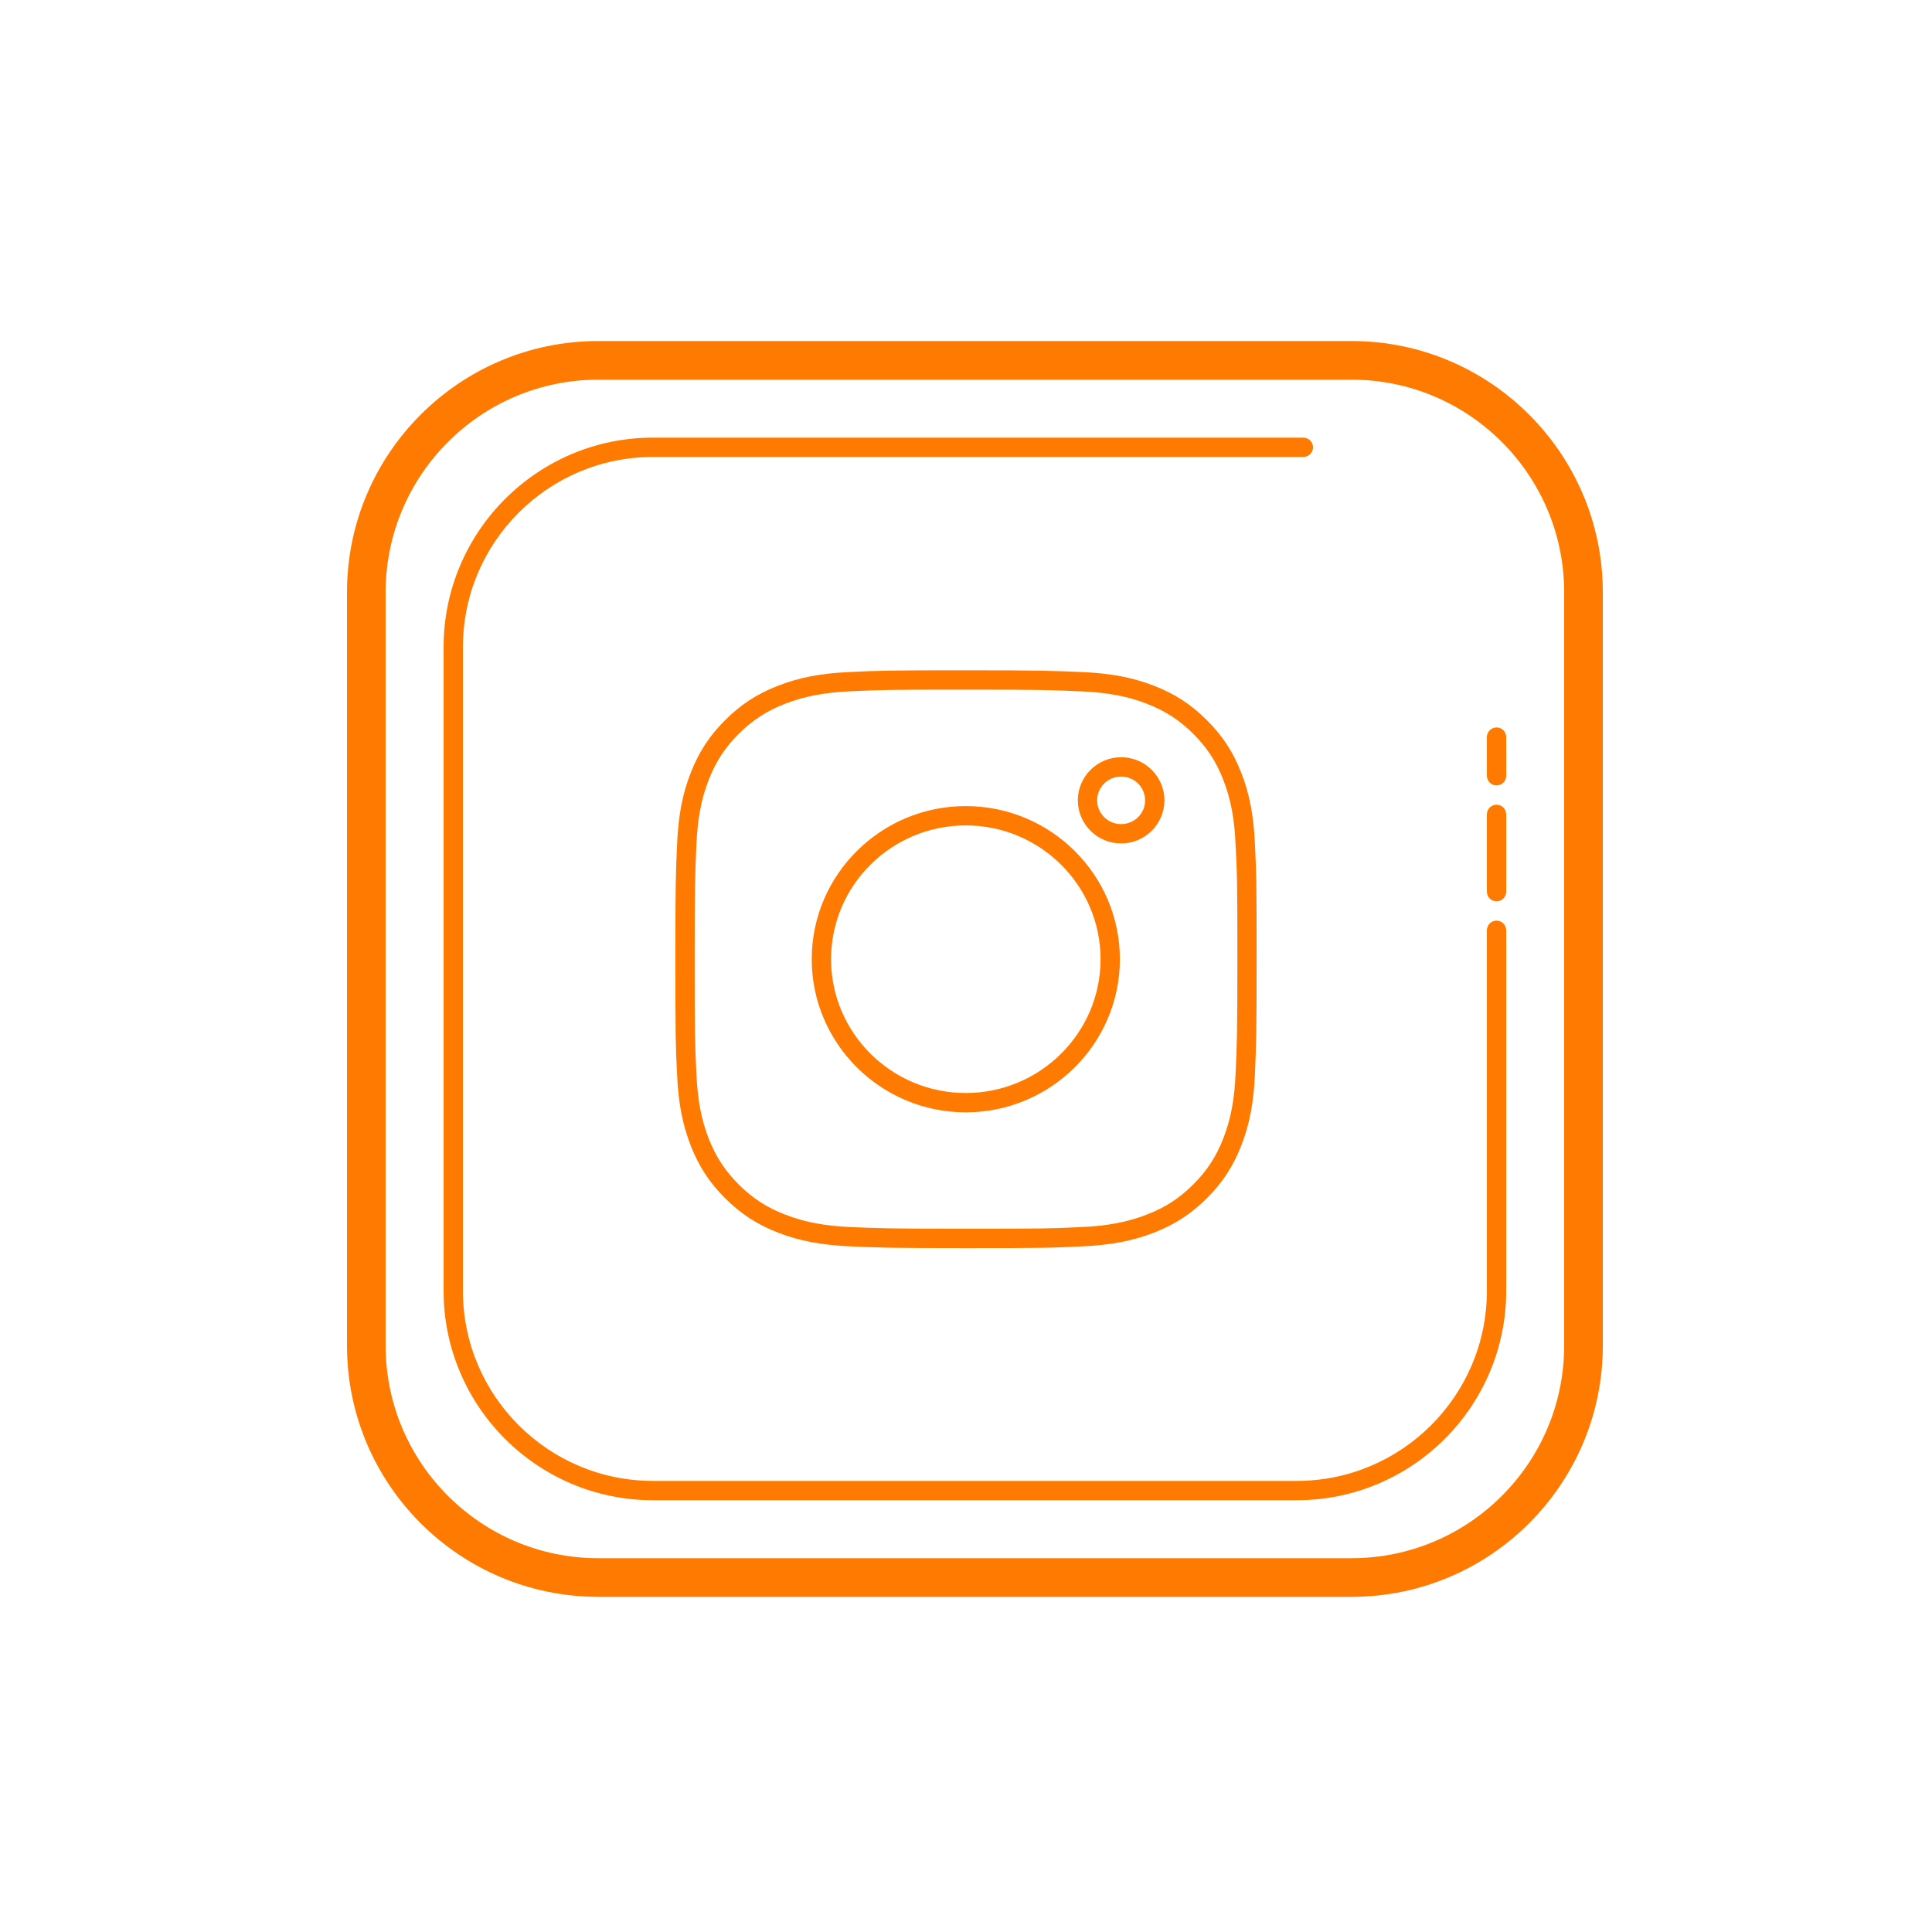 <?xml version="1.0" encoding="UTF-8"?> <svg xmlns="http://www.w3.org/2000/svg" xmlns:xlink="http://www.w3.org/1999/xlink" viewBox="0 0 100 100" width="100px" height="100px"> <g id="surface78126282"> <path style=" stroke:none;fill-rule:nonzero;fill:rgb(99.608%,47.843%,0%);fill-opacity:1;" d="M 30.961 17.652 C 23.793 17.652 17.961 23.484 17.961 30.652 L 17.961 69.652 C 17.961 76.824 23.793 82.652 30.961 82.652 L 69.961 82.652 C 77.129 82.652 82.961 76.824 82.961 69.652 L 82.961 30.652 C 82.961 23.484 77.129 17.652 69.961 17.652 Z M 30.961 19.652 L 69.961 19.652 C 76.027 19.652 80.961 24.59 80.961 30.652 L 80.961 69.652 C 80.961 75.719 76.027 80.652 69.961 80.652 L 30.961 80.652 C 24.895 80.652 19.961 75.719 19.961 69.652 L 19.961 30.652 C 19.961 24.59 24.895 19.652 30.961 19.652 Z M 33.797 22.652 C 27.824 22.652 22.961 27.516 22.961 33.492 L 22.961 66.816 C 22.961 72.793 27.824 77.652 33.797 77.652 L 67.121 77.652 C 73.098 77.652 77.961 72.793 77.961 66.816 L 77.961 48.152 C 77.961 47.879 77.738 47.652 77.461 47.652 C 77.184 47.652 76.961 47.879 76.961 48.152 L 76.961 66.816 C 76.961 72.242 72.547 76.652 67.121 76.652 L 33.797 76.652 C 28.375 76.652 23.961 72.242 23.961 66.816 L 23.961 33.492 C 23.961 28.066 28.375 23.652 33.797 23.652 L 67.461 23.652 C 67.738 23.652 67.961 23.43 67.961 23.152 C 67.961 22.875 67.738 22.652 67.461 22.652 Z M 50 34.695 C 46.02 34.695 45.535 34.707 43.977 34.785 C 42.516 34.848 41.379 35.062 40.289 35.488 C 39.203 35.906 38.355 36.457 37.543 37.266 C 36.727 38.074 36.176 38.918 35.754 39.996 C 35.328 41.078 35.109 42.207 35.047 43.688 C 34.977 45.215 34.957 45.727 34.957 49.648 C 34.957 53.602 34.969 54.086 35.047 55.633 C 35.109 57.082 35.328 58.215 35.754 59.301 C 36.176 60.379 36.727 61.219 37.543 62.031 C 38.355 62.84 39.203 63.387 40.289 63.809 C 41.379 64.23 42.516 64.445 44.008 64.512 C 45.543 64.578 46.059 64.602 50 64.602 C 53.98 64.602 54.465 64.59 56.023 64.512 C 57.484 64.445 58.621 64.23 59.711 63.809 C 60.797 63.387 61.641 62.84 62.457 62.031 C 63.273 61.219 63.824 60.379 64.246 59.301 C 64.672 58.215 64.891 57.086 64.953 55.613 C 65.02 54.086 65.043 53.57 65.043 49.648 C 65.043 45.691 65.031 45.211 64.953 43.664 C 64.891 42.211 64.672 41.078 64.246 39.996 C 63.824 38.918 63.273 38.074 62.457 37.266 C 61.641 36.453 60.797 35.906 59.711 35.488 C 58.621 35.066 57.484 34.848 55.992 34.785 C 54.457 34.719 53.941 34.695 50 34.695 Z M 50 35.695 C 53.922 35.695 54.434 35.715 55.98 35.785 C 57.328 35.844 58.367 36.039 59.352 36.422 C 60.301 36.789 61.043 37.266 61.754 37.973 C 62.465 38.68 62.949 39.414 63.316 40.359 C 63.699 41.336 63.898 42.367 63.953 43.707 C 64.035 45.234 64.047 45.715 64.047 49.645 C 64.047 53.551 64.023 54.059 63.953 55.59 C 63.895 56.926 63.699 57.961 63.312 58.938 C 62.945 59.879 62.465 60.613 61.75 61.32 C 61.039 62.027 60.301 62.508 59.348 62.871 C 58.363 63.254 57.324 63.453 55.977 63.512 C 54.438 63.59 53.953 63.598 50 63.598 C 46.078 63.598 45.566 63.578 44.02 63.512 C 42.672 63.453 41.633 63.254 40.648 62.871 C 39.699 62.508 38.961 62.027 38.246 61.32 C 37.535 60.613 37.055 59.879 36.684 58.934 C 36.301 57.957 36.105 56.926 36.047 55.586 C 35.969 54.059 35.957 53.578 35.957 49.645 C 35.957 45.75 35.98 45.242 36.047 43.703 C 36.105 42.367 36.301 41.336 36.688 40.355 C 37.055 39.414 37.535 38.68 38.246 37.973 C 38.961 37.266 39.699 36.789 40.648 36.422 C 41.637 36.039 42.676 35.84 44.023 35.781 C 45.566 35.707 46.047 35.695 50 35.695 Z M 77.461 37.652 C 77.184 37.652 76.961 37.879 76.961 38.152 L 76.961 40.152 C 76.961 40.43 77.184 40.652 77.461 40.652 C 77.738 40.652 77.961 40.43 77.961 40.152 L 77.961 38.152 C 77.961 37.879 77.738 37.652 77.461 37.652 Z M 58.027 39.195 C 56.793 39.195 55.789 40.195 55.789 41.426 C 55.789 42.656 56.793 43.656 58.027 43.656 C 59.266 43.656 60.27 42.656 60.27 41.426 C 60.273 40.195 59.266 39.195 58.027 39.195 Z M 58.027 40.195 C 58.715 40.195 59.27 40.746 59.27 41.426 C 59.273 42.105 58.715 42.656 58.027 42.656 C 57.344 42.656 56.789 42.105 56.789 41.426 C 56.789 40.746 57.344 40.195 58.027 40.195 Z M 77.461 41.652 C 77.184 41.652 76.961 41.879 76.961 42.152 L 76.961 46.152 C 76.961 46.43 77.184 46.652 77.461 46.652 C 77.738 46.652 77.961 46.43 77.961 46.152 L 77.961 42.152 C 77.961 41.879 77.738 41.652 77.461 41.652 Z M 49.988 41.723 C 45.59 41.723 42.016 45.277 42.016 49.648 C 42.016 54.016 45.59 57.574 49.988 57.574 C 54.387 57.574 57.965 54.016 57.965 49.648 C 57.965 45.277 54.387 41.723 49.988 41.723 Z M 49.988 42.723 C 53.836 42.723 56.965 45.828 56.965 49.648 C 56.965 53.465 53.836 56.574 49.988 56.574 C 46.141 56.574 43.016 53.465 43.016 49.648 C 43.016 45.828 46.141 42.723 49.988 42.723 Z M 49.988 42.723 "></path> </g> </svg> 